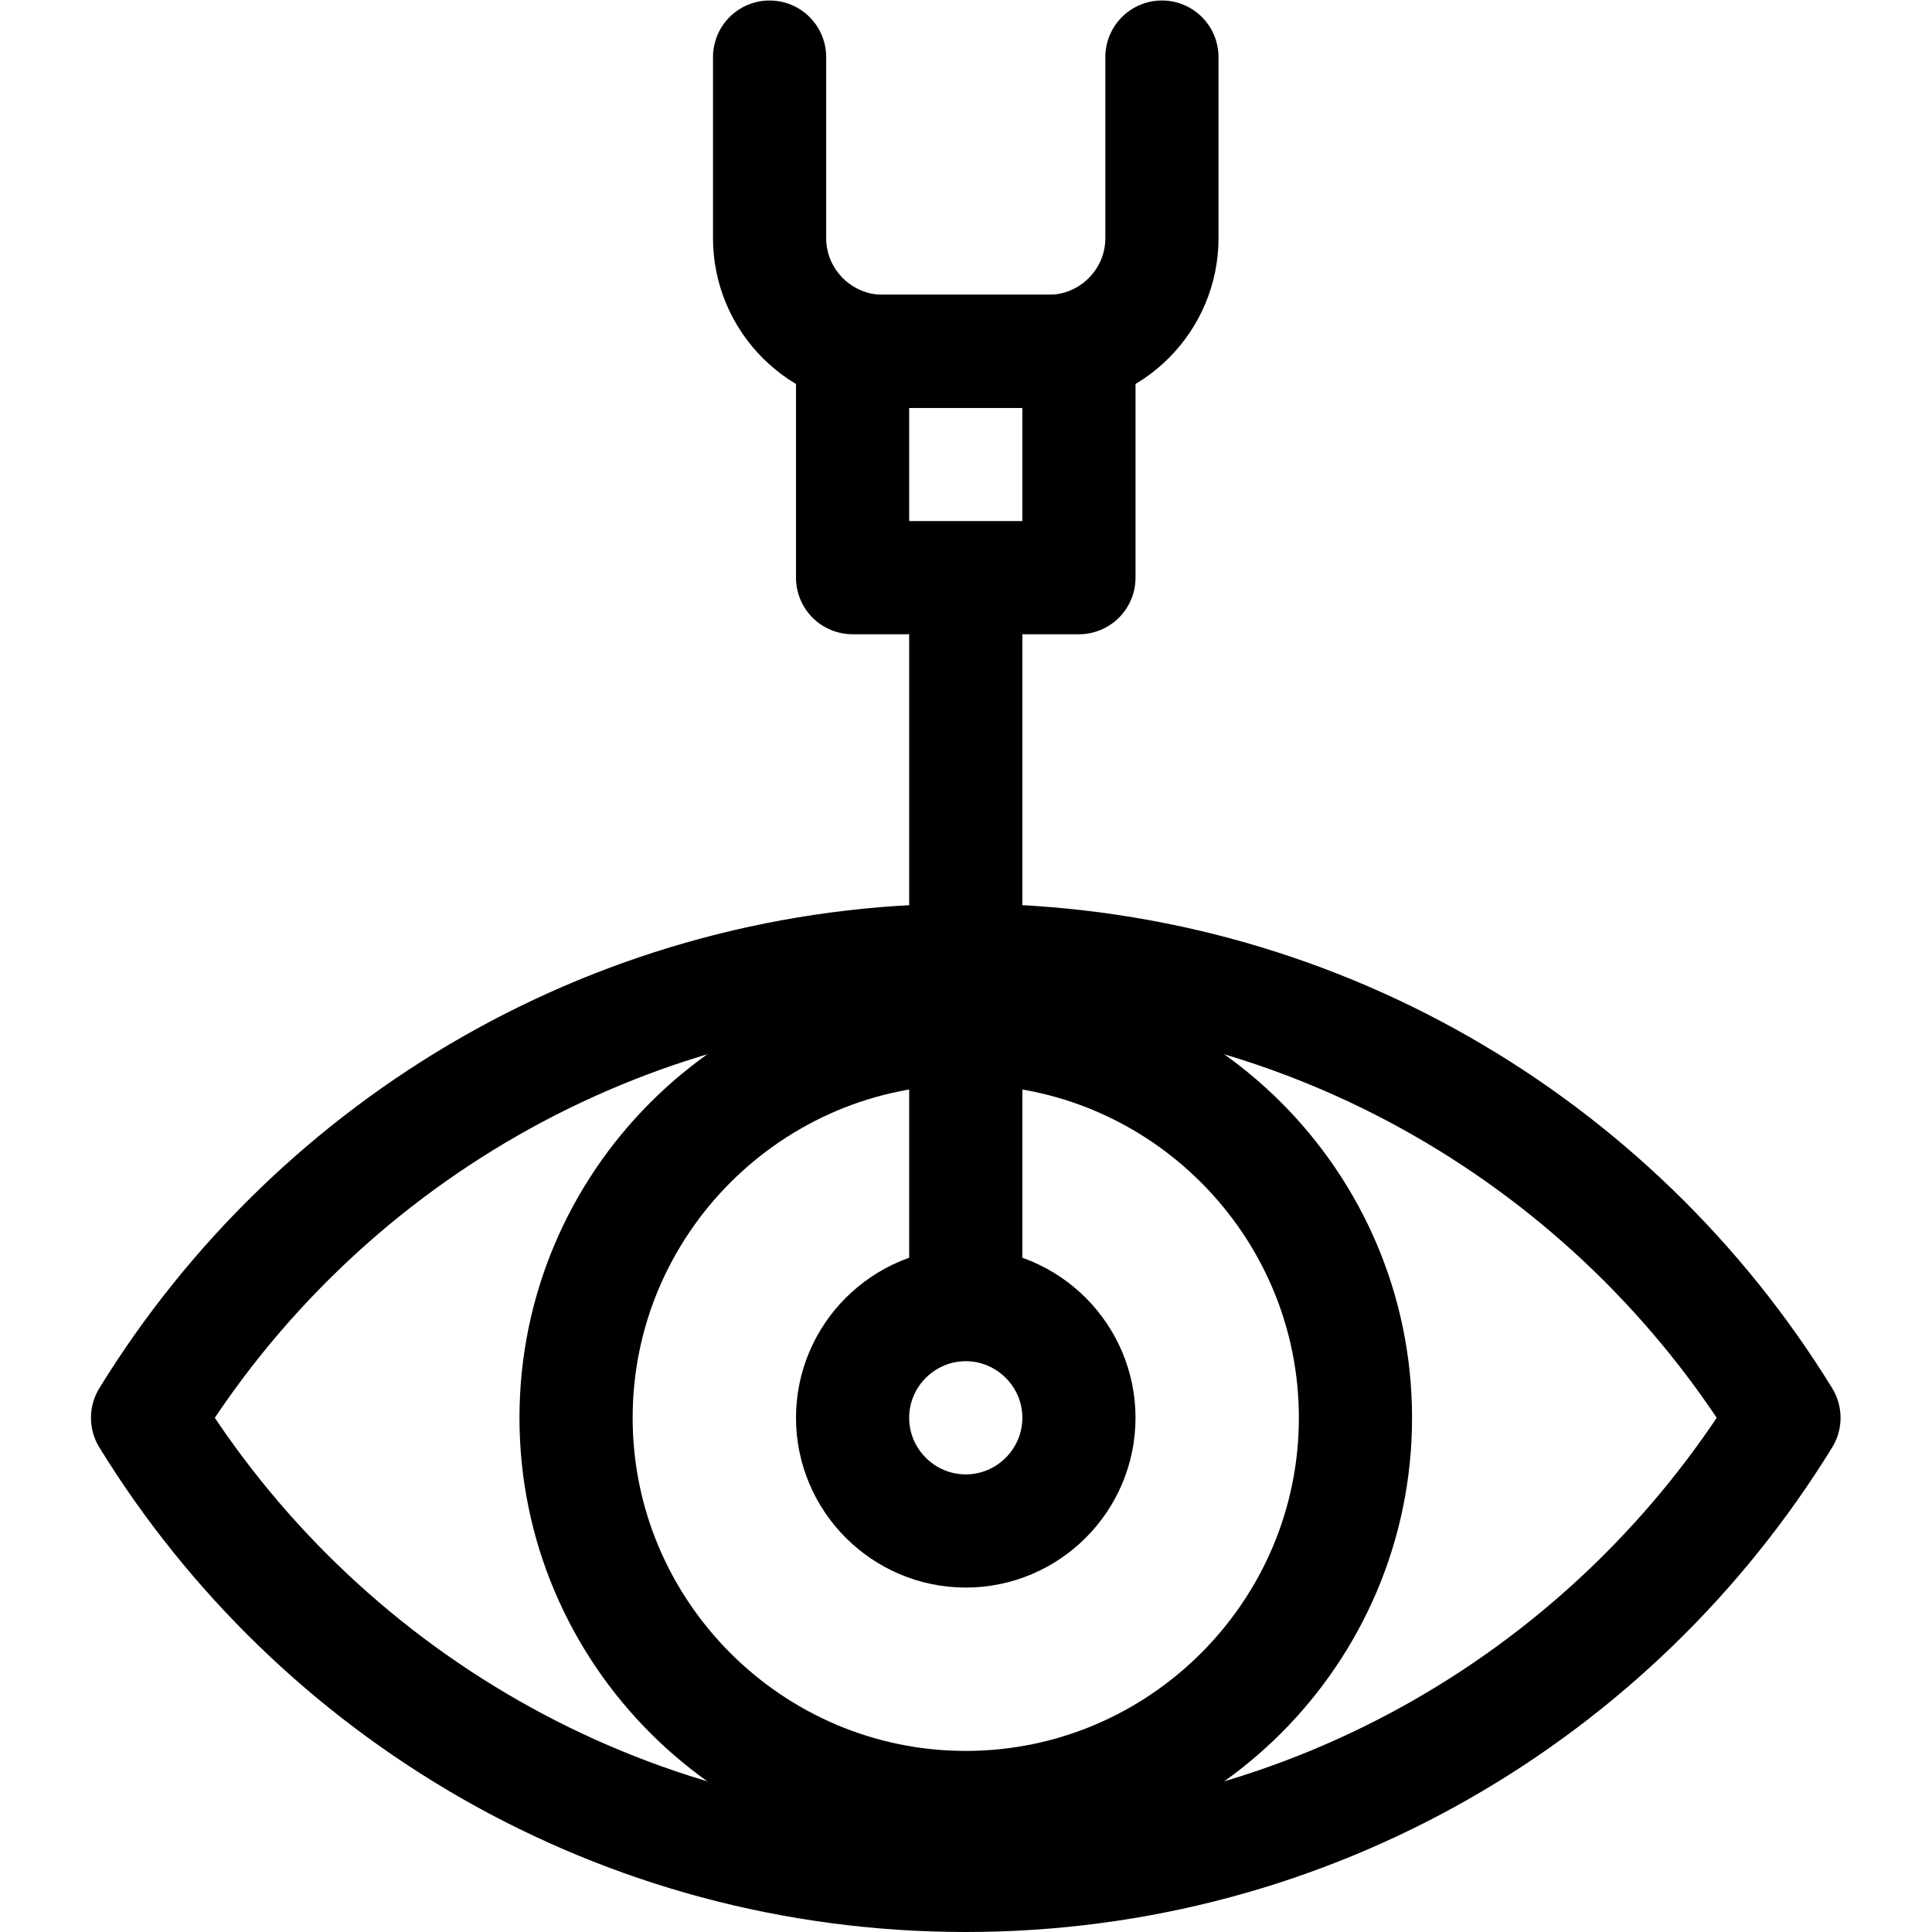 <?xml version="1.0" encoding="UTF-8" standalone="no"?>
<!-- Created with Inkscape (http://www.inkscape.org/) -->

<svg
   version="1.1"
   id="svg1755"
   xml:space="preserve"
   width="50"
   height="50"
   viewBox="0 0 682.667 682.667"
   xmlns="http://www.w3.org/2000/svg"
   xmlns:svg="http://www.w3.org/2000/svg"><defs
     id="defs1759"><clipPath
       clipPathUnits="userSpaceOnUse"
       id="clipPath1769"><path
         d="M 0,512 H 512 V 0 H 0 Z"
         id="path1767" /></clipPath></defs><g
     id="g1761"
     transform="matrix(1.333,0,0,-1.333,0,682.667)"><g
       id="g1763"><g
         id="g1765"
         clip-path="url(#clipPath1769)"><g
           id="g1771"
           transform="translate(256,257.603)"><path
             d="M 0,0 C 91.721,0 172.099,-48.528 216.887,-121.302 172.099,-194.075 91.721,-242.603 0,-242.603 c -91.721,0 -172.098,48.528 -216.887,121.301 C -172.098,-48.528 -91.721,0 0,0 Z"
             style="fill:none;stroke:#000000;stroke-width:30;stroke-linecap:round;stroke-linejoin:round;stroke-miterlimit:22.926;stroke-dasharray:none;stroke-opacity:1"
             id="path1773" /></g><g
           id="g1775"
           transform="translate(256,33.001)"><path
             d="m 0,0 c 56.896,0 103.302,46.405 103.302,103.301 0,56.897 -46.406,103.302 -103.302,103.302 -56.896,0 -103.301,-46.405 -103.301,-103.302 C -103.301,46.405 -56.896,0 0,0 Z"
             style="fill:none;stroke:#000000;stroke-width:30;stroke-linecap:round;stroke-linejoin:round;stroke-miterlimit:22.926;stroke-dasharray:none;stroke-opacity:1"
             id="path1777" /></g><g
           id="g1779"
           transform="translate(256,106.302)"><path
             d="M 0,0 C 16.523,0 30,13.477 30,30 30,46.523 16.523,60 0,60 -16.523,60 -30,46.523 -30,30 -30,13.477 -16.523,0 0,0 Z"
             style="fill:none;stroke:#000000;stroke-width:30;stroke-linecap:round;stroke-linejoin:round;stroke-miterlimit:22.926;stroke-dasharray:none;stroke-opacity:1"
             id="path1781" /></g><g
           id="g1783"
           transform="translate(256,179.001)"><path
             d="M 0,0 V 174.234"
             style="fill:none;stroke:#000000;stroke-width:30;stroke-linecap:round;stroke-linejoin:round;stroke-miterlimit:22.926;stroke-dasharray:none;stroke-opacity:1"
             id="path1785" /></g><g
           id="g1787"
           transform="translate(204,496.998)"><path
             d="m 0,0 v -47.997 c 0,-16.524 13.477,-30 30,-30 h 44 c 16.523,0 30,13.479 30,30 V 10e-4"
             style="fill:none;stroke:#000000;stroke-width:30;stroke-linecap:round;stroke-linejoin:round;stroke-miterlimit:22.926;stroke-dasharray:none;stroke-opacity:1"
             id="path1789" /></g><path
           d="m 226,359.001 h 60 v 60 h -60 z"
           style="fill:none;stroke:#000000;stroke-width:30;stroke-linecap:round;stroke-linejoin:round;stroke-miterlimit:22.926;stroke-dasharray:none;stroke-opacity:1"
           id="path1791" /></g></g></g></svg>
